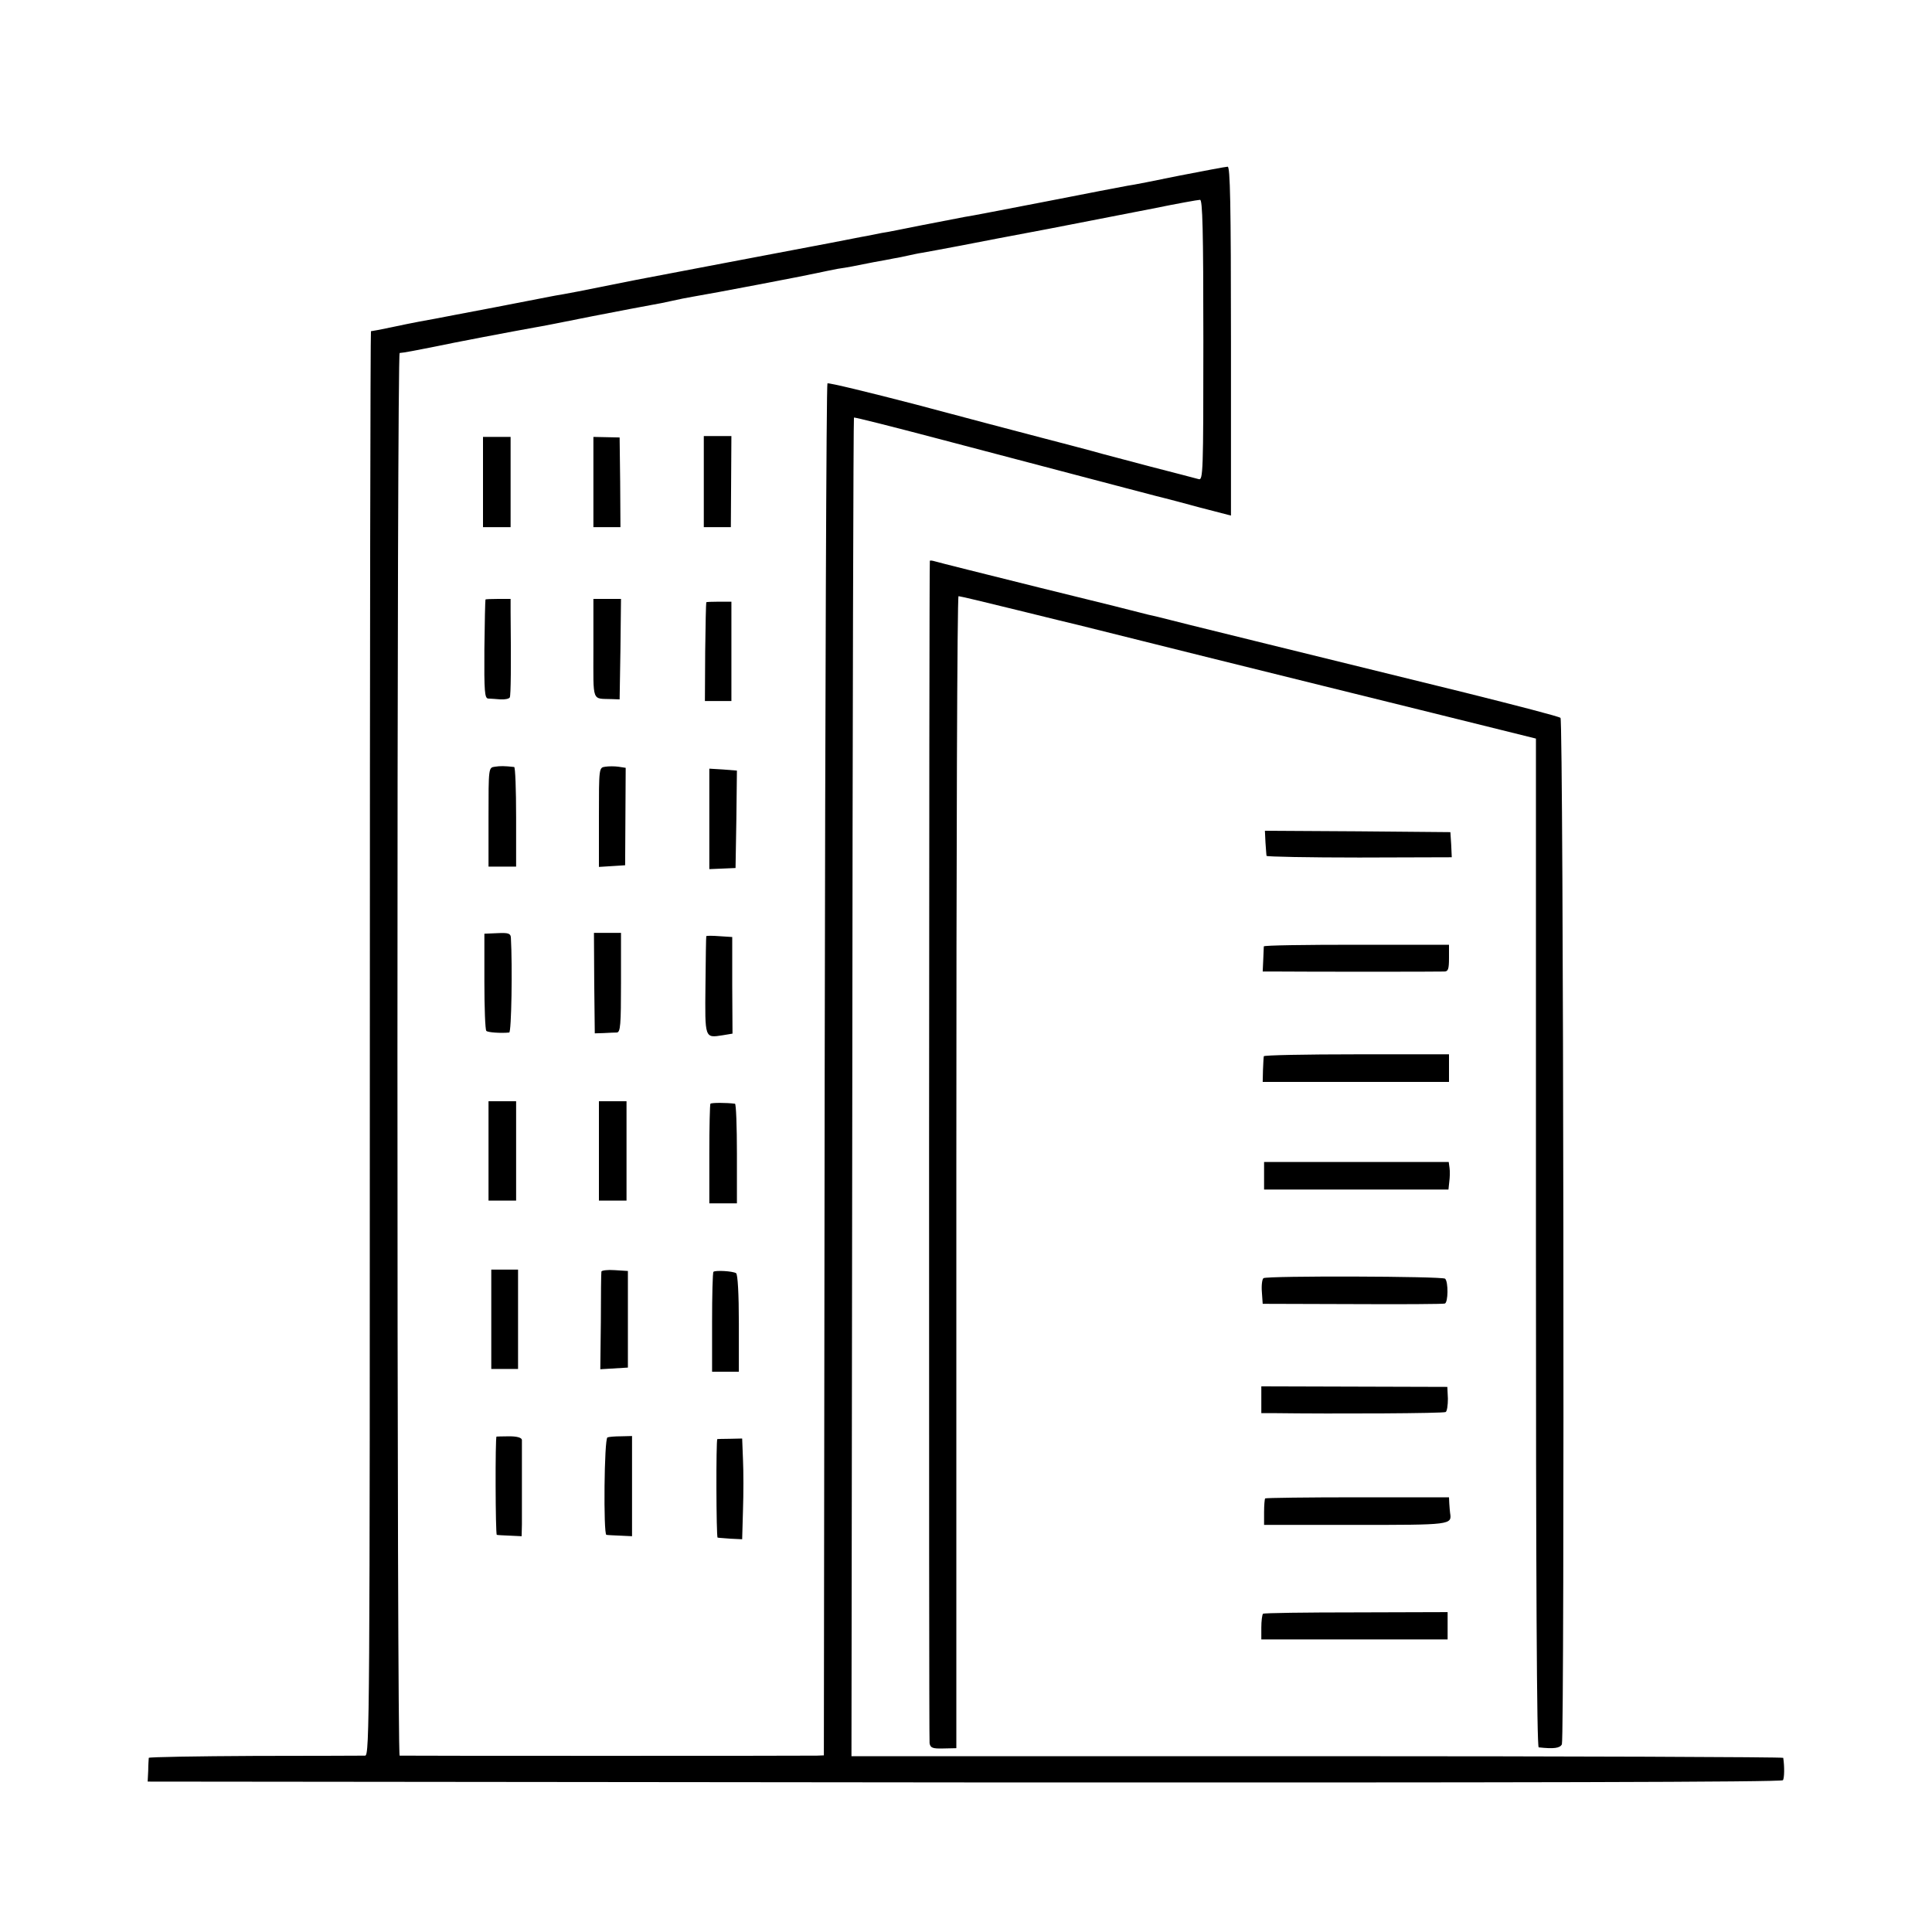 <?xml version="1.0" standalone="no"?>
<!DOCTYPE svg PUBLIC "-//W3C//DTD SVG 20010904//EN"
 "http://www.w3.org/TR/2001/REC-SVG-20010904/DTD/svg10.dtd">
<svg version="1.0" xmlns="http://www.w3.org/2000/svg"
 width="700pt" height="700pt" viewBox="0 0 700 700"
 preserveAspectRatio="xMidYMid meet">
<g transform="translate(0,700) scale(0.1,-0.1)"
fill="#000000" stroke="none">
<path d="M4275 6364 c-88 -18 -173 -35 -190 -37 -16 -3 -149 -28 -295 -57
-146 -28 -278 -54 -295 -56 -16 -3 -84 -16 -150 -29 -66 -13 -133 -27 -150
-29 -16 -3 -41 -8 -55 -11 -14 -2 -72 -14 -130 -25 -58 -11 -233 -44 -390 -74
-157 -30 -298 -57 -315 -60 -16 -3 -75 -15 -130 -26 -55 -11 -115 -23 -134
-26 -18 -3 -41 -7 -50 -9 -9 -2 -99 -19 -201 -39 -102 -19 -198 -38 -215 -41
-16 -3 -43 -8 -60 -11 -16 -3 -61 -12 -98 -20 -38 -8 -70 -14 -73 -14 -2 0 -4
-1161 -4 -2580 0 -2450 -1 -2580 -17 -2581 -10 0 -190 -1 -400 -1 -211 -1
-383 -4 -384 -7 0 -3 -2 -24 -2 -46 l-2 -40 2959 -3 c2012 -1 2962 1 2966 8 5
8 6 48 1 81 -1 3 -760 6 -1688 6 l-1688 0 3 2423 c1 1333 4 2425 6 2427 2 2
140 -33 307 -77 726 -191 805 -212 819 -215 8 -2 66 -17 128 -34 l112 -29 0
632 c0 500 -3 633 -12 632 -7 0 -85 -15 -173 -32z m85 -596 c0 -480 -1 -509
-17 -504 -10 3 -88 23 -173 45 -85 23 -180 47 -210 56 -30 8 -116 31 -190 50
-74 19 -277 73 -450 119 -173 45 -318 80 -322 77 -4 -3 -8 -1123 -10 -2488
l-3 -2483 -25 -1 c-33 -1 -1503 -1 -1512 0 -5 1 -8 1144 -8 2541 0 1397 3
2540 8 2541 16 1 61 10 127 23 60 13 286 56 365 70 14 2 106 20 205 40 99 19
196 38 215 41 19 3 53 10 75 15 22 5 56 12 75 15 73 12 407 76 447 85 22 5 58
12 78 16 41 6 55 9 130 24 28 5 61 11 75 14 14 2 36 7 50 10 14 3 36 8 50 10
14 2 75 14 135 25 61 12 207 40 325 62 118 23 287 56 375 73 88 18 166 32 173
32 9 1 12 -108 12 -508z"/>
<path d="M1750 5254 l0 -164 50 0 50 0 0 164 0 163 -50 0 -50 0 0 -163z"/>
<path d="M2150 5253 l0 -163 49 0 49 0 -1 163 -2 162 -47 1 -48 1 0 -164z"/>
<path d="M2550 5255 l0 -165 49 0 49 0 1 165 1 165 -50 0 -50 0 0 -165z"/>
<path d="M1759 4828 c-1 -2 -3 -83 -4 -180 -1 -155 1 -178 14 -179 9 0 29 -2
44 -3 16 -1 31 2 34 7 4 7 5 116 3 310 l0 47 -45 0 c-25 0 -46 -1 -46 -2z"/>
<path d="M2150 4650 c0 -200 -7 -180 68 -183 l27 -1 3 182 2 182 -50 0 -50 0
0 -180z"/>
<path d="M2559 4818 c-1 -2 -3 -83 -4 -180 l-1 -178 48 0 48 0 0 180 0 180
-45 0 c-25 0 -46 -1 -46 -2z"/>
<path d="M1793 4222 c-23 -3 -23 -4 -23 -183 l0 -179 50 0 50 0 0 180 c0 99
-3 180 -7 181 -35 4 -51 4 -70 1z"/>
<path d="M2193 4222 c-23 -3 -23 -4 -23 -183 l0 -180 48 3 47 3 1 177 1 176
-26 4 c-14 2 -36 2 -48 0z"/>
<path d="M2570 4033 l0 -182 48 2 47 2 3 177 2 176 -50 4 -50 3 0 -182z"/>
<path d="M1755 3444 c0 -95 3 -175 7 -179 5 -6 55 -9 83 -6 8 1 12 238 6 344
-1 15 -9 18 -49 16 l-47 -2 0 -173z"/>
<path d="M2153 3438 l2 -182 33 1 c17 1 39 2 47 2 13 1 15 28 15 181 l0 180
-49 0 -49 0 1 -182z"/>
<path d="M2559 3608 c-1 -2 -2 -82 -3 -178 -2 -194 -3 -191 62 -181 l36 6 -1
175 0 175 -46 3 c-26 2 -48 2 -48 0z"/>
<path d="M1770 2830 l0 -180 50 0 50 0 0 180 0 180 -50 0 -50 0 0 -180z"/>
<path d="M2170 2830 l0 -180 50 0 50 0 0 180 0 180 -50 0 -50 0 0 -180z"/>
<path d="M2574 3001 c-2 -2 -4 -85 -4 -183 l0 -178 50 0 50 0 0 180 c0 99 -3
180 -7 181 -31 4 -85 4 -89 0z"/>
<path d="M1780 2220 l0 -180 49 0 48 0 0 180 0 180 -48 0 -49 0 0 -180z"/>
<path d="M2179 2393 c-1 -4 -2 -86 -2 -181 l-2 -173 50 3 50 3 0 175 0 175
-47 3 c-27 2 -48 -1 -49 -5z"/>
<path d="M2585 2392 c-3 -3 -5 -86 -5 -184 l0 -178 49 0 48 0 0 175 c0 106 -4
178 -10 182 -13 8 -76 11 -82 5z"/>
<path d="M1799 1795 c-5 -1 -4 -355 1 -356 3 -1 24 -2 48 -3 l42 -2 1 43 c0
24 0 99 0 168 0 69 0 131 0 138 -1 8 -17 13 -46 13 -25 0 -46 -1 -46 -1z"/>
<path d="M2201 1792 c-12 -4 -15 -351 -4 -353 5 -1 27 -2 51 -3 l42 -2 0 181
0 182 -40 -1 c-22 0 -44 -2 -49 -4z"/>
<path d="M2599 1786 c-5 -3 -4 -356 1 -357 3 -1 24 -2 47 -4 l42 -2 3 106 c2
58 2 140 0 182 l-3 77 -44 -1 c-25 0 -46 -1 -46 -1z"/>
<path d="M3369 4968 c-3 -9 -4 -4266 -1 -4284 3 -17 11 -20 50 -19 l47 1 0
2087 c0 1167 3 2087 8 2087 5 0 102 -23 215 -51 113 -28 212 -52 221 -54 9 -2
216 -54 461 -115 245 -61 614 -152 820 -203 l375 -93 0 -1827 c0 -1212 3
-1827 10 -1828 55 -6 77 -3 84 11 10 23 6 3709 -5 3719 -5 5 -160 45 -344 91
-184 45 -508 125 -720 177 -212 52 -389 96 -395 98 -5 1 -21 5 -35 8 -14 4
-189 48 -390 97 -201 50 -373 93 -382 96 -10 3 -18 4 -19 2z"/>
<path d="M4585 3948 c2 -24 3 -46 4 -49 1 -3 152 -6 336 -6 l335 1 -2 45 -3
46 -336 3 -336 2 2 -42z"/>
<path d="M4579 3571 c0 -3 -1 -25 -2 -48 l-2 -43 55 0 c96 -1 584 -1 603 0 14
0 17 9 17 49 l0 48 -335 0 c-184 0 -335 -2 -336 -6z"/>
<path d="M4579 3173 c-1 -5 -2 -27 -3 -50 l-1 -43 338 0 337 0 0 50 0 50 -335
0 c-184 0 -336 -3 -336 -7z"/>
<path d="M4580 2740 l0 -50 334 0 334 0 3 28 c2 15 3 37 1 50 l-3 22 -335 0
-334 0 0 -50z"/>
<path d="M4578 2369 c-5 -3 -8 -26 -6 -50 l3 -43 325 -1 c179 -1 330 0 335 2
12 4 13 78 1 90 -9 9 -643 11 -658 2z"/>
<path d="M4570 1929 l0 -49 38 0 c236 -3 623 -1 630 4 5 3 8 25 8 48 l-2 43
-337 1 -337 1 0 -48z"/>
<path d="M4584 1571 c-2 -2 -4 -25 -4 -50 l0 -46 331 0 c346 0 350 0 343 43
-1 6 -2 22 -3 35 l-1 22 -331 0 c-182 0 -333 -2 -335 -4z"/>
<path d="M4576 1153 c-3 -4 -6 -26 -6 -50 l0 -43 338 0 337 0 0 49 0 50 -332
-1 c-182 0 -334 -2 -337 -5z"/>
</g>
</svg>
